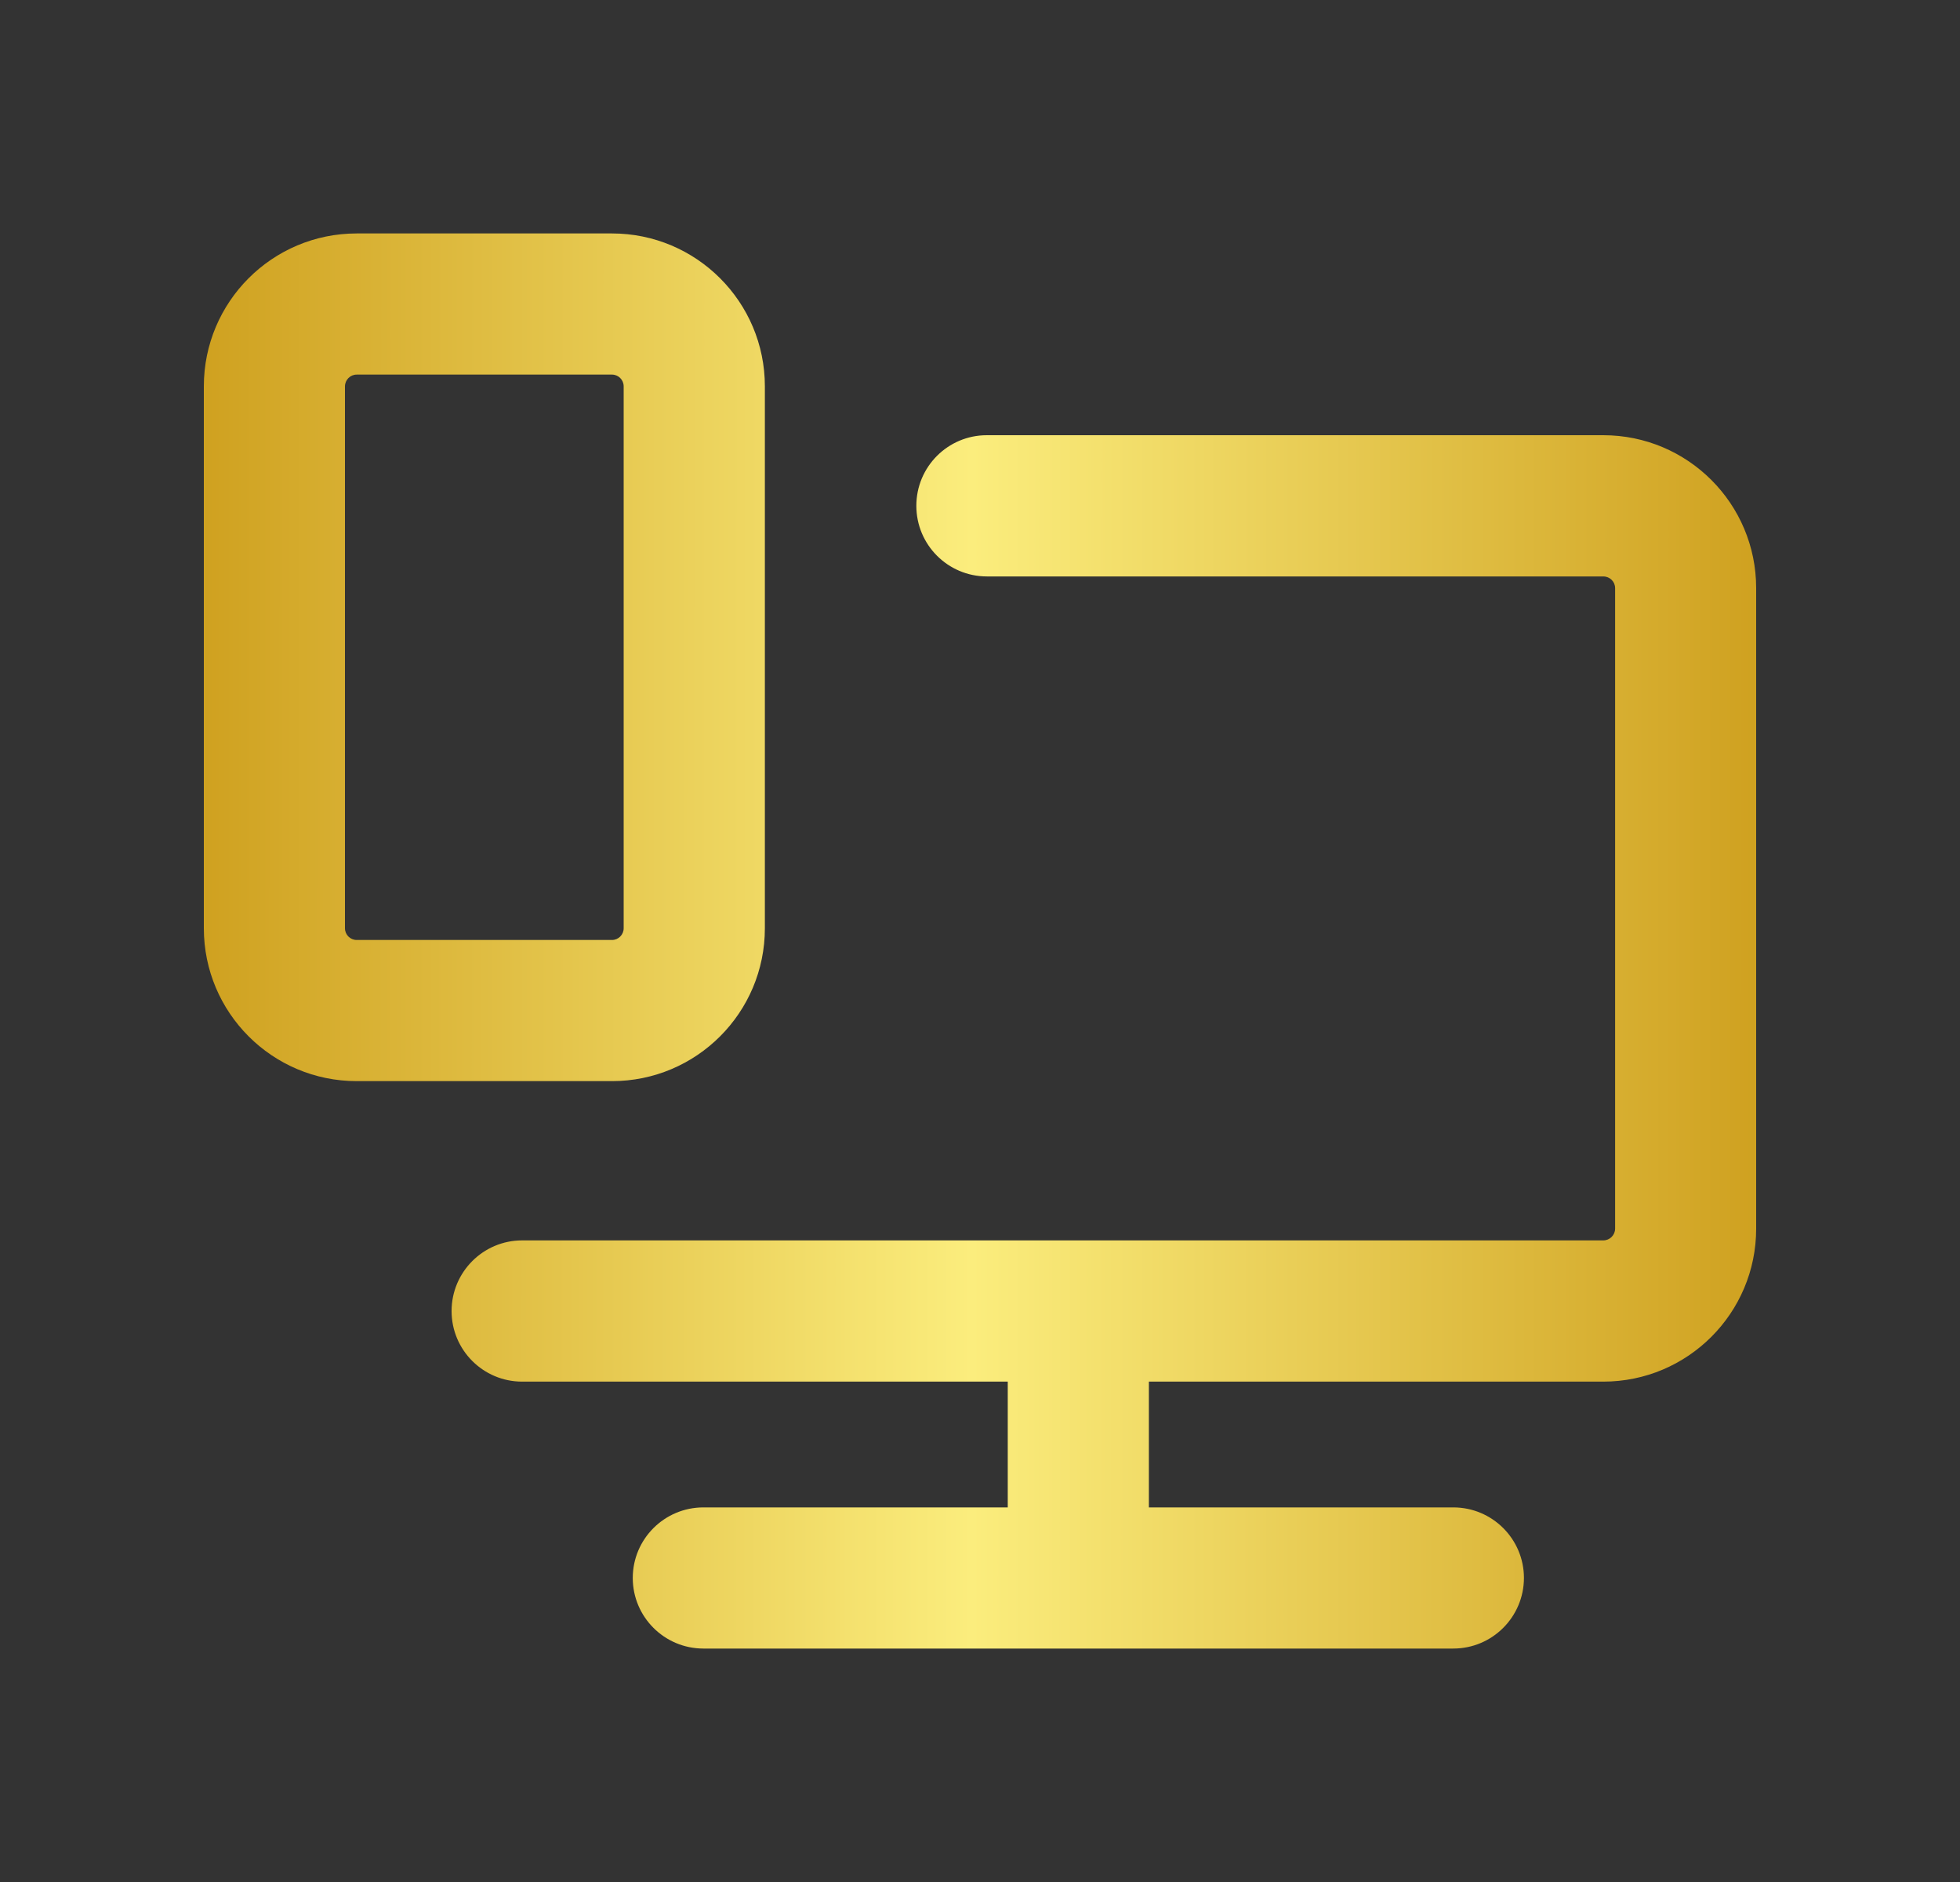 <svg width="25" height="24" viewBox="0 0 25 24" fill="none" xmlns="http://www.w3.org/2000/svg">
<rect x="0" y="0" width="25" height="24" fill="#333333" stroke="none"/>
<path d="M20.45 5.55C21.527 5.55 22.4 6.423 22.4 7.5V15.669C22.4 16.745 21.527 17.619 20.45 17.619H14.654V19.223H18.537C19.034 19.223 19.438 19.626 19.438 20.123C19.437 20.62 19.034 21.023 18.537 21.023H8.972C8.475 21.023 8.071 20.62 8.071 20.123C8.071 19.626 8.475 19.223 8.972 19.223H12.854V17.619H6.66C6.163 17.619 5.76 17.216 5.76 16.719C5.76 16.222 6.163 15.818 6.66 15.818H20.45C20.533 15.818 20.6 15.751 20.601 15.669V7.5C20.601 7.417 20.533 7.351 20.45 7.351H12.587C12.09 7.35 11.688 6.947 11.688 6.45C11.688 5.953 12.09 5.55 12.587 5.55H20.45Z" fill="url(#paint0_linear_10878_5770)"/>
<path fill-rule="evenodd" clip-rule="evenodd" d="M7.806 2.977C8.882 2.977 9.756 3.85 9.756 4.927V11.837C9.756 12.914 8.883 13.787 7.806 13.787H4.55C3.473 13.787 2.6 12.914 2.6 11.837V4.927C2.6 3.85 3.473 2.977 4.55 2.977H7.806ZM4.55 4.777C4.467 4.777 4.401 4.844 4.4 4.927V11.837C4.4 11.92 4.467 11.987 4.55 11.987H7.806C7.888 11.987 7.955 11.92 7.955 11.837V4.927C7.955 4.844 7.888 4.777 7.806 4.777H4.55Z" fill="url(#paint1_linear_10878_5770)"/>
<defs>
<linearGradient id="paint0_linear_10878_5770" x1="2.6" y1="2.977" x2="22.4" y2="2.982" gradientUnits="userSpaceOnUse">
<stop stop-color="#CFA120"/>
<stop offset="0.495" stop-color="#FBED7D"/>
<stop offset="1" stop-color="#CFA120"/>
</linearGradient>
<linearGradient id="paint1_linear_10878_5770" x1="2.6" y1="2.977" x2="22.4" y2="2.982" gradientUnits="userSpaceOnUse">
<stop stop-color="#CFA120"/>
<stop offset="0.495" stop-color="#FBED7D"/>
<stop offset="1" stop-color="#CFA120"/>
</linearGradient>
</defs>
</svg>
